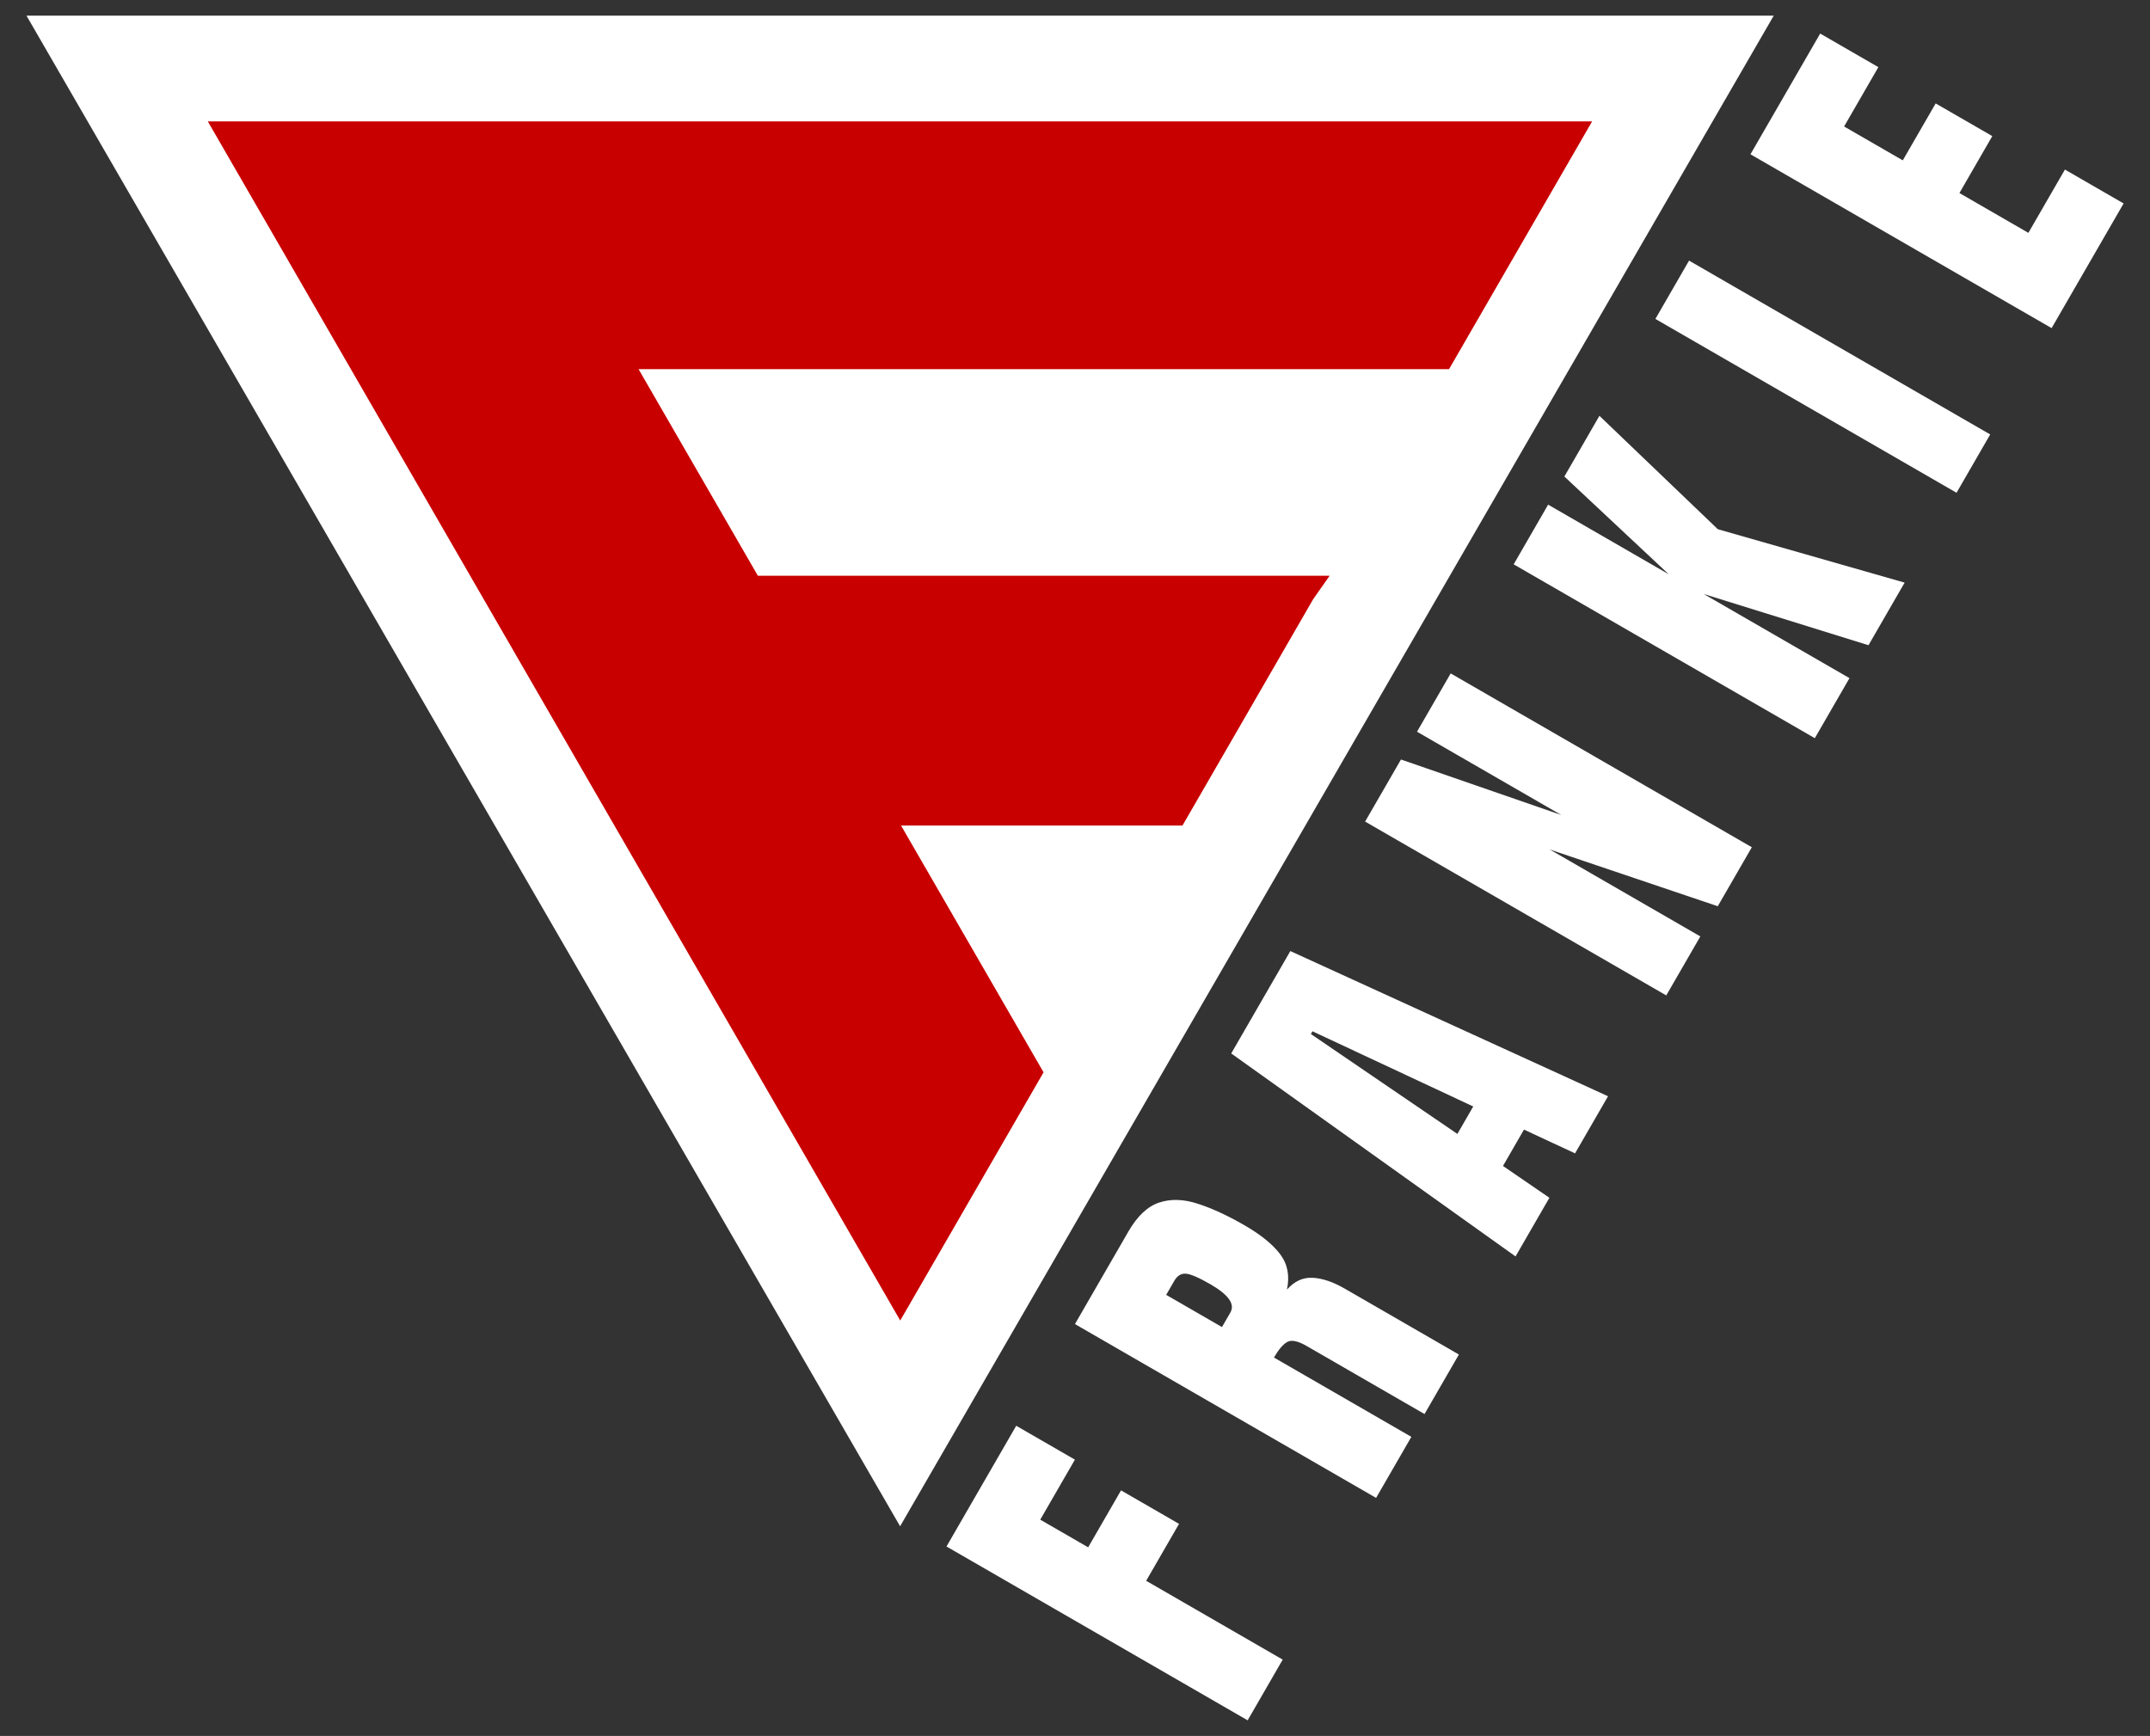 <?xml version="1.0" encoding="UTF-8"?> <svg xmlns:xlink="http://www.w3.org/1999/xlink" xmlns="http://www.w3.org/2000/svg" version="1.1" viewBox="0.0 0.0 355.861 287.381" fill="none" stroke="none" stroke-linecap="square" stroke-miterlimit="10"><rect x="0.0" y="0.0" width="355.861" height="287.381" fill="#333333" stroke="none"/><clipPath id="p.0"><path d="m0 0l355.861 0l0 287.381l-355.861 0l0 -287.381z" clip-rule="nonzero"></path></clipPath><g clip-path="url(#p.0)"><path fill="#000000" fill-opacity="0.0" d="m0 0l355.861 0l0 287.381l-355.861 0z" fill-rule="evenodd"></path><path fill="#ffffff" d="m4.385 2.595l144.598 250.079l144.598 -250.079z" fill-rule="evenodd"></path><path fill="#c80000" d="m34.396 20.098l75.352 0l153.774 0l-23.681 41.016l-134.148 0l19.747 34.201l94.637 0l-2.715 3.867l-21.642 37.485l-46.581 0l19.537 33.838l4.051 7.017l-23.723 41.089l-33.946 -58.796z" fill-rule="evenodd"></path><path fill="#ffffff" d="m156.661 256.02l49.845 28.778l5.803 -10.05l-22.6 -13.048l5.442 -9.426l-9.601 -5.543l-5.442 9.426l-7.93 -4.578l5.737 -9.937l-9.714 -5.608z" fill-rule="evenodd"></path><path fill="#ffffff" d="m194.367 212.036c0.481 -0.833 1.111 -1.226 1.89 -1.18c0.779 0.046 2.141 0.63 4.086 1.753c3.002 1.733 4.104 3.291 3.306 4.672l-1.393 2.413l-9.233 -5.33zm-16.445 7.162l49.845 28.778l5.836 -10.107l-22.742 -13.13c0.765 -1.325 1.495 -2.182 2.19 -2.572c0.692 -0.4 1.765 -0.18 3.219 0.66l19.513 11.266l5.688 -9.852l-18.862 -10.89c-1.964 -1.134 -3.746 -1.738 -5.348 -1.813c-1.604 -0.085 -3.02 0.565 -4.248 1.951c0.481 -2.271 0.108 -4.22 -1.119 -5.845c-1.223 -1.631 -3.194 -3.232 -5.913 -4.802c-2.813 -1.624 -5.391 -2.814 -7.733 -3.568c-2.344 -0.765 -4.473 -0.828 -6.385 -0.191c-1.918 0.634 -3.615 2.228 -5.09 4.783z" fill-rule="evenodd"></path><path fill="#ffffff" d="m217.235 170.728l26.61 12.448l-2.623 4.543l-24.249 -16.536zm-13.447 3.669l47.059 33.604l5.606 -9.71l-7.683 -5.268l3.475 -6.019l8.453 3.934l5.459 -9.454l-52.583 -24.037z" fill-rule="evenodd"></path><path fill="#ffffff" d="m225.95 136.012l49.845 28.778l5.639 -9.766l-24.923 -14.389l27.808 9.392l5.639 -9.766l-49.845 -28.778l-5.573 9.653l23.875 13.784l-26.53 -9.185z" fill-rule="evenodd"></path><path fill="#ffffff" d="m250.538 93.425l49.845 28.778l5.737 -9.937l-24.13 -13.931l27.277 8.48l5.983 -10.363l-30.92 -8.842l-19.598 -18.772l-5.803 10.05l17.278 16.184l-19.966 -11.528z" fill-rule="evenodd"></path><path fill="#ffffff" d="m273.994 52.798l49.845 28.778l5.573 -9.653l-49.845 -28.778z" fill-rule="evenodd"></path><path fill="#ffffff" d="m289.731 25.543l49.845 28.778l11.917 -20.64l-9.714 -5.608l-6.049 10.476l-11.413 -6.59l5.442 -9.426l-9.374 -5.412l-5.442 9.426l-9.714 -5.608l5.672 -9.823l-9.629 -5.559z" fill-rule="evenodd"></path></g></svg> 